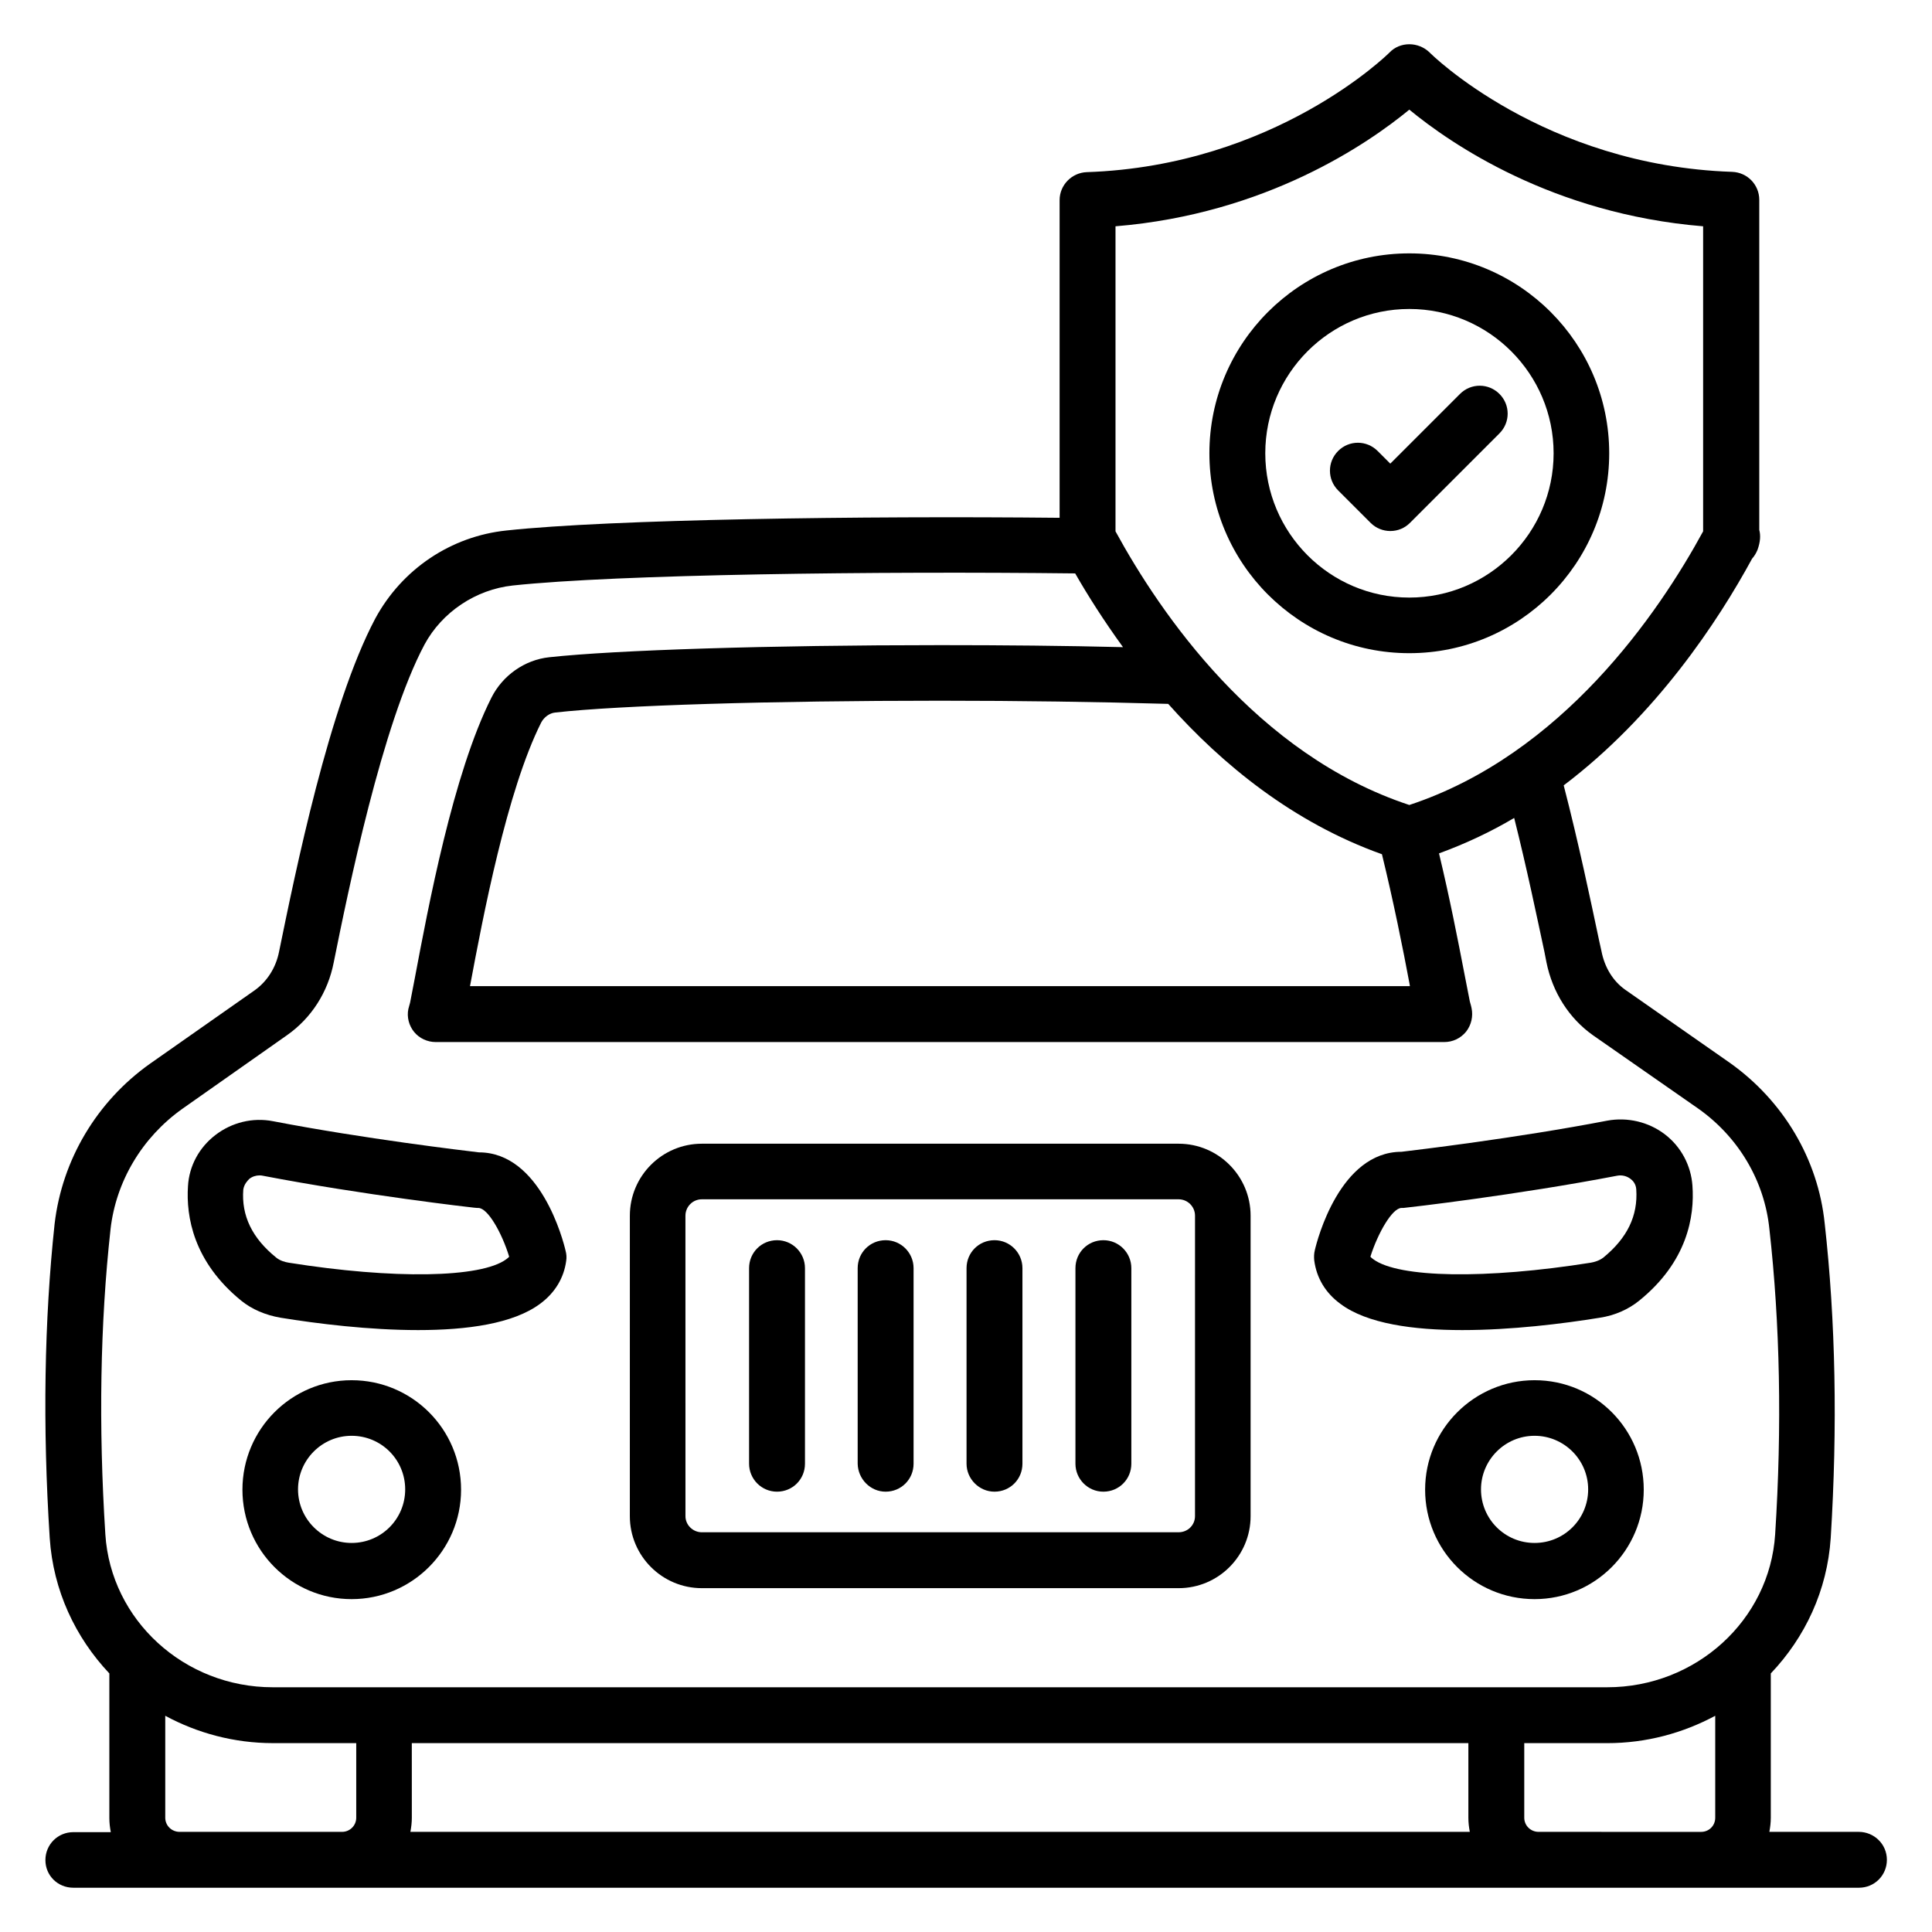 <?xml version="1.0" encoding="UTF-8"?>
<!-- Uploaded to: ICON Repo, www.svgrepo.com, Generator: ICON Repo Mixer Tools -->
<svg fill="#000000" width="800px" height="800px" version="1.1" viewBox="144 144 512 512" xmlns="http://www.w3.org/2000/svg">
 <g>
  <path d="m636.56 629.46h-23.664c0.23-1.223 0.383-2.441 0.383-3.742v-38.242c9.082-9.543 14.961-21.984 15.879-35.879 1.832-29.465 1.297-57.555-1.602-83.434-1.754-16.945-10.914-32.367-25.039-42.441l-27.863-19.465c-3.207-2.289-5.418-5.879-6.258-10.23l-0.609-2.75c-2.215-10.457-5.418-25.801-9.391-41.145 24.504-18.551 40.914-43.512 49.922-60.074 0.609-0.688 1.07-1.449 1.449-2.367 0.762-2.137 0.84-3.816 0.457-5.266v-87.477c0-3.969-3.129-7.25-7.176-7.406-50-1.68-80-31.375-80.227-31.68-1.449-1.371-3.359-2.137-5.344-2.137-1.984 0-3.894 0.762-5.266 2.215-0.305 0.305-30.305 30-80.227 31.68-3.969 0.152-7.176 3.434-7.176 7.406v84.195c-52.367-0.535-118.93 0.383-146.56 3.359-14.734 1.527-27.711 10.23-34.809 23.359-12.215 23.055-21.145 67.098-25.496 88.32-0.84 4.199-3.129 7.785-6.414 10.152l-27.863 19.543c-14.047 10-23.207 25.418-25.191 42.367-2.746 25.566-3.203 53.656-1.297 83.273 0.918 13.895 6.793 26.336 15.801 35.879v38.32c0 1.297 0.152 2.519 0.383 3.742h-9.922c-4.121 0-7.406 3.281-7.406 7.406 0 4.117 3.285 7.324 7.406 7.324h473.2c4.121 0 7.406-3.281 7.406-7.406-0.004-4.121-3.359-7.402-7.484-7.402zm-196.94-425.49c40-3.281 67.023-21.984 77.863-30.914 10.84 8.93 37.863 27.633 77.863 30.914v80.84c-11.832 21.754-37.402 59.16-77.863 72.52-40.535-13.359-66.031-50.84-77.863-72.52zm70.609 166.41c3.055 12.52 5.574 25.039 7.328 34.426l0.078 0.535-249.08 0.004c3.434-18.398 9.77-51.754 18.855-69.848 0.762-1.449 2.215-2.519 3.742-2.672 17.023-1.91 57.098-3.129 101.98-3.129 21.07 0 41.832 0.305 60.457 0.84 14.348 16.105 33.125 31.449 56.637 39.844zm-336.94 99.391c1.449-12.746 8.398-24.352 19.008-31.906l27.785-19.543c6.414-4.504 10.84-11.375 12.367-19.312 3.816-18.93 12.824-63.129 24.047-84.195 4.656-8.625 13.586-14.578 23.359-15.648 27.863-2.977 96.562-3.816 149.08-3.207 3.359 5.879 7.633 12.594 12.672 19.543-15.344-0.383-31.754-0.535-48.395-0.535-45.418 0-86.105 1.297-103.66 3.207-6.488 0.688-12.367 4.809-15.344 10.762-10.152 20.152-16.719 55.418-20.305 74.426l-1.223 6.336c-0.152 0.535-0.305 1.07-0.457 1.68-0.457 2.137 0.152 4.426 1.527 6.106 1.375 1.68 3.512 2.672 5.727 2.672h267.25c2.289 0 4.352-0.992 5.801-2.75 1.375-1.754 1.91-4.047 1.449-6.258-0.078-0.457-0.23-0.918-0.457-1.754l-1.449-7.406c-1.68-8.703-3.894-20.074-6.719-31.832 7.098-2.594 13.742-5.727 19.922-9.391 3.359 13.359 6.031 26.258 8.016 35.496l0.535 2.75c1.602 7.938 5.953 14.809 12.289 19.312l27.938 19.465c10.688 7.559 17.559 19.16 18.855 31.906 2.824 25.113 3.359 52.367 1.527 80.914-1.449 22.746-20.992 40.535-44.504 40.535h-353.66c-23.434 0-42.898-17.785-44.352-40.535-1.832-28.699-1.375-55.953 1.375-80.836zm79.844 136.18h280v19.77c0 1.297 0.152 2.519 0.383 3.742h-280.76c0.23-1.223 0.383-2.441 0.383-3.742zm-61.523 23.512c-2.137 0-3.816-1.68-3.816-3.742v-27.023c8.473 4.582 18.242 7.25 28.551 7.25h22.062v19.77c0 2.062-1.68 3.742-3.742 3.742zm360.15 0c-2.137 0-3.816-1.68-3.816-3.742v-19.77h21.984c10.383 0 20.074-2.672 28.625-7.25v27.023c0 2.137-1.68 3.742-3.742 3.742z"/>
  <path d="m237.18 509.77c-15.953 0-28.93 12.977-28.93 29.008s12.977 29.008 28.93 29.008 29.008-12.977 29.008-29.008-12.977-29.008-29.008-29.008zm0 43.129c-7.785 0-14.199-6.336-14.199-14.199 0-7.785 6.336-14.199 14.199-14.199s14.199 6.336 14.199 14.199-6.336 14.199-14.199 14.199z"/>
  <path d="m550.68 509.77c-15.953 0-29.008 12.977-29.008 29.008s12.977 29.008 29.008 29.008c15.953 0 28.93-12.977 28.93-29.008s-12.898-29.008-28.93-29.008zm0 43.129c-7.863 0-14.199-6.336-14.199-14.199 0-7.785 6.336-14.199 14.199-14.199 7.785 0 14.199 6.336 14.199 14.199s-6.336 14.199-14.199 14.199z"/>
  <path d="m207.94 488.7c2.824 2.289 6.414 3.816 10.383 4.504 9.848 1.602 23.512 3.281 36.488 3.281s25.191-1.68 32.289-6.945c3.969-2.902 6.336-6.871 6.945-11.375 0.152-0.918 0.078-1.832-0.152-2.672-0.609-2.672-6.641-26.105-22.977-26.105-3.816-0.457-30.305-3.586-54.504-8.246-5.418-1.07-10.992 0.305-15.344 3.664-4.273 3.281-6.945 8.168-7.25 13.512-0.535 8.094 1.449 20.078 14.121 30.383zm2.137-32.289c0.762-0.609 1.754-0.918 2.672-0.918 0.305 0 0.535 0 0.84 0.078 26.566 5.113 55.801 8.473 56.031 8.473 0.305 0 0.535 0.078 0.84 0.078h0.305c2.519 0 6.258 6.641 8.168 12.902-0.152 0.23-0.383 0.383-0.762 0.688-6.719 4.961-29.848 5.344-57.633 0.918-0.992-0.152-2.367-0.535-3.359-1.375-6.336-5.113-9.238-11.07-8.703-18.016 0.227-1.453 1.145-2.371 1.602-2.828z"/>
  <path d="m499.23 489.54c7.023 5.266 19.312 6.945 32.289 6.945 12.977 0 26.641-1.68 36.488-3.281 3.969-0.609 7.559-2.215 10.383-4.504 12.746-10.305 14.734-22.289 14.121-30.535-0.383-5.266-2.977-10.23-7.25-13.512-4.352-3.359-10-4.656-15.344-3.664-24.199 4.656-50.688 7.785-54.504 8.246-16.336 0-22.367 23.434-22.977 26.105-0.23 0.918-0.23 1.832-0.152 2.672 0.609 4.656 2.977 8.625 6.945 11.527zm16.184-25.418c0.074 0 0.074 0 0 0 0.383 0 0.762 0 1.145-0.078 0.305 0 29.465-3.359 56.031-8.473 1.223-0.23 2.519 0.078 3.512 0.84 0.535 0.383 1.449 1.297 1.527 2.824 0.457 6.945-2.367 12.824-8.703 18.016-1.07 0.84-2.441 1.223-3.359 1.375-27.785 4.426-50.914 4.047-57.633-0.918-0.305-0.23-0.609-0.457-0.762-0.688 1.98-6.258 5.797-12.898 8.242-12.898z"/>
  <path d="m330 564.88h126.34c10.535 0 19.082-8.551 19.082-19.082v-79.621c0-10.535-8.551-19.082-19.082-19.082h-126.34c-10.535 0-19.082 8.551-19.082 19.082l-0.004 79.617c0 10.535 8.551 19.086 19.086 19.086zm-4.352-98.703c0-2.367 1.91-4.352 4.352-4.352h126.34c2.367 0 4.352 1.91 4.352 4.352l-0.004 79.617c0 2.367-1.91 4.273-4.352 4.273l-126.33 0.004c-2.367 0-4.352-1.91-4.352-4.273z"/>
  <path d="m349.92 539.31c4.121 0 7.406-3.281 7.406-7.406v-51.832c0-4.047-3.281-7.406-7.406-7.406-4.121 0-7.406 3.281-7.406 7.406v51.832c0.004 4.047 3.285 7.406 7.406 7.406z"/>
  <path d="m378.7 539.31c4.121 0 7.406-3.281 7.406-7.406v-51.832c0-4.047-3.281-7.406-7.406-7.406-4.121 0-7.406 3.281-7.406 7.406v51.832c0.078 4.047 3.363 7.406 7.406 7.406z"/>
  <path d="m407.55 539.31c4.121 0 7.406-3.281 7.406-7.406v-51.832c0-4.047-3.281-7.406-7.406-7.406-4.121 0-7.406 3.281-7.406 7.406v51.832c0.004 4.047 3.363 7.406 7.406 7.406z"/>
  <path d="m436.41 539.31c4.121 0 7.406-3.281 7.406-7.406v-51.832c0-4.047-3.281-7.406-7.406-7.406-4.121 0-7.406 3.281-7.406 7.406v51.832c0 4.047 3.285 7.406 7.406 7.406z"/>
  <path d="m517.48 317.1c29.234 0 52.977-23.738 52.977-52.977 0-29.234-23.738-52.977-52.977-52.977-29.234 0-52.977 23.738-52.977 52.977 0 29.238 23.742 52.977 52.977 52.977zm0-91.219c21.07 0 38.242 17.176 38.242 38.242 0 21.07-17.176 38.242-38.242 38.242-21.07 0-38.168-17.176-38.168-38.242s17.102-38.242 38.168-38.242z"/>
  <path d="m507.25 282.59c1.375 1.375 3.281 2.137 5.191 2.137 1.984 0 3.816-0.762 5.191-2.137l23.738-23.738c2.902-2.902 2.902-7.559 0-10.457-2.902-2.902-7.559-2.902-10.457 0l-18.473 18.473-3.359-3.359c-2.902-2.902-7.559-2.902-10.457 0-2.902 2.902-2.902 7.559 0 10.457z"/>
 </g>
</svg>
